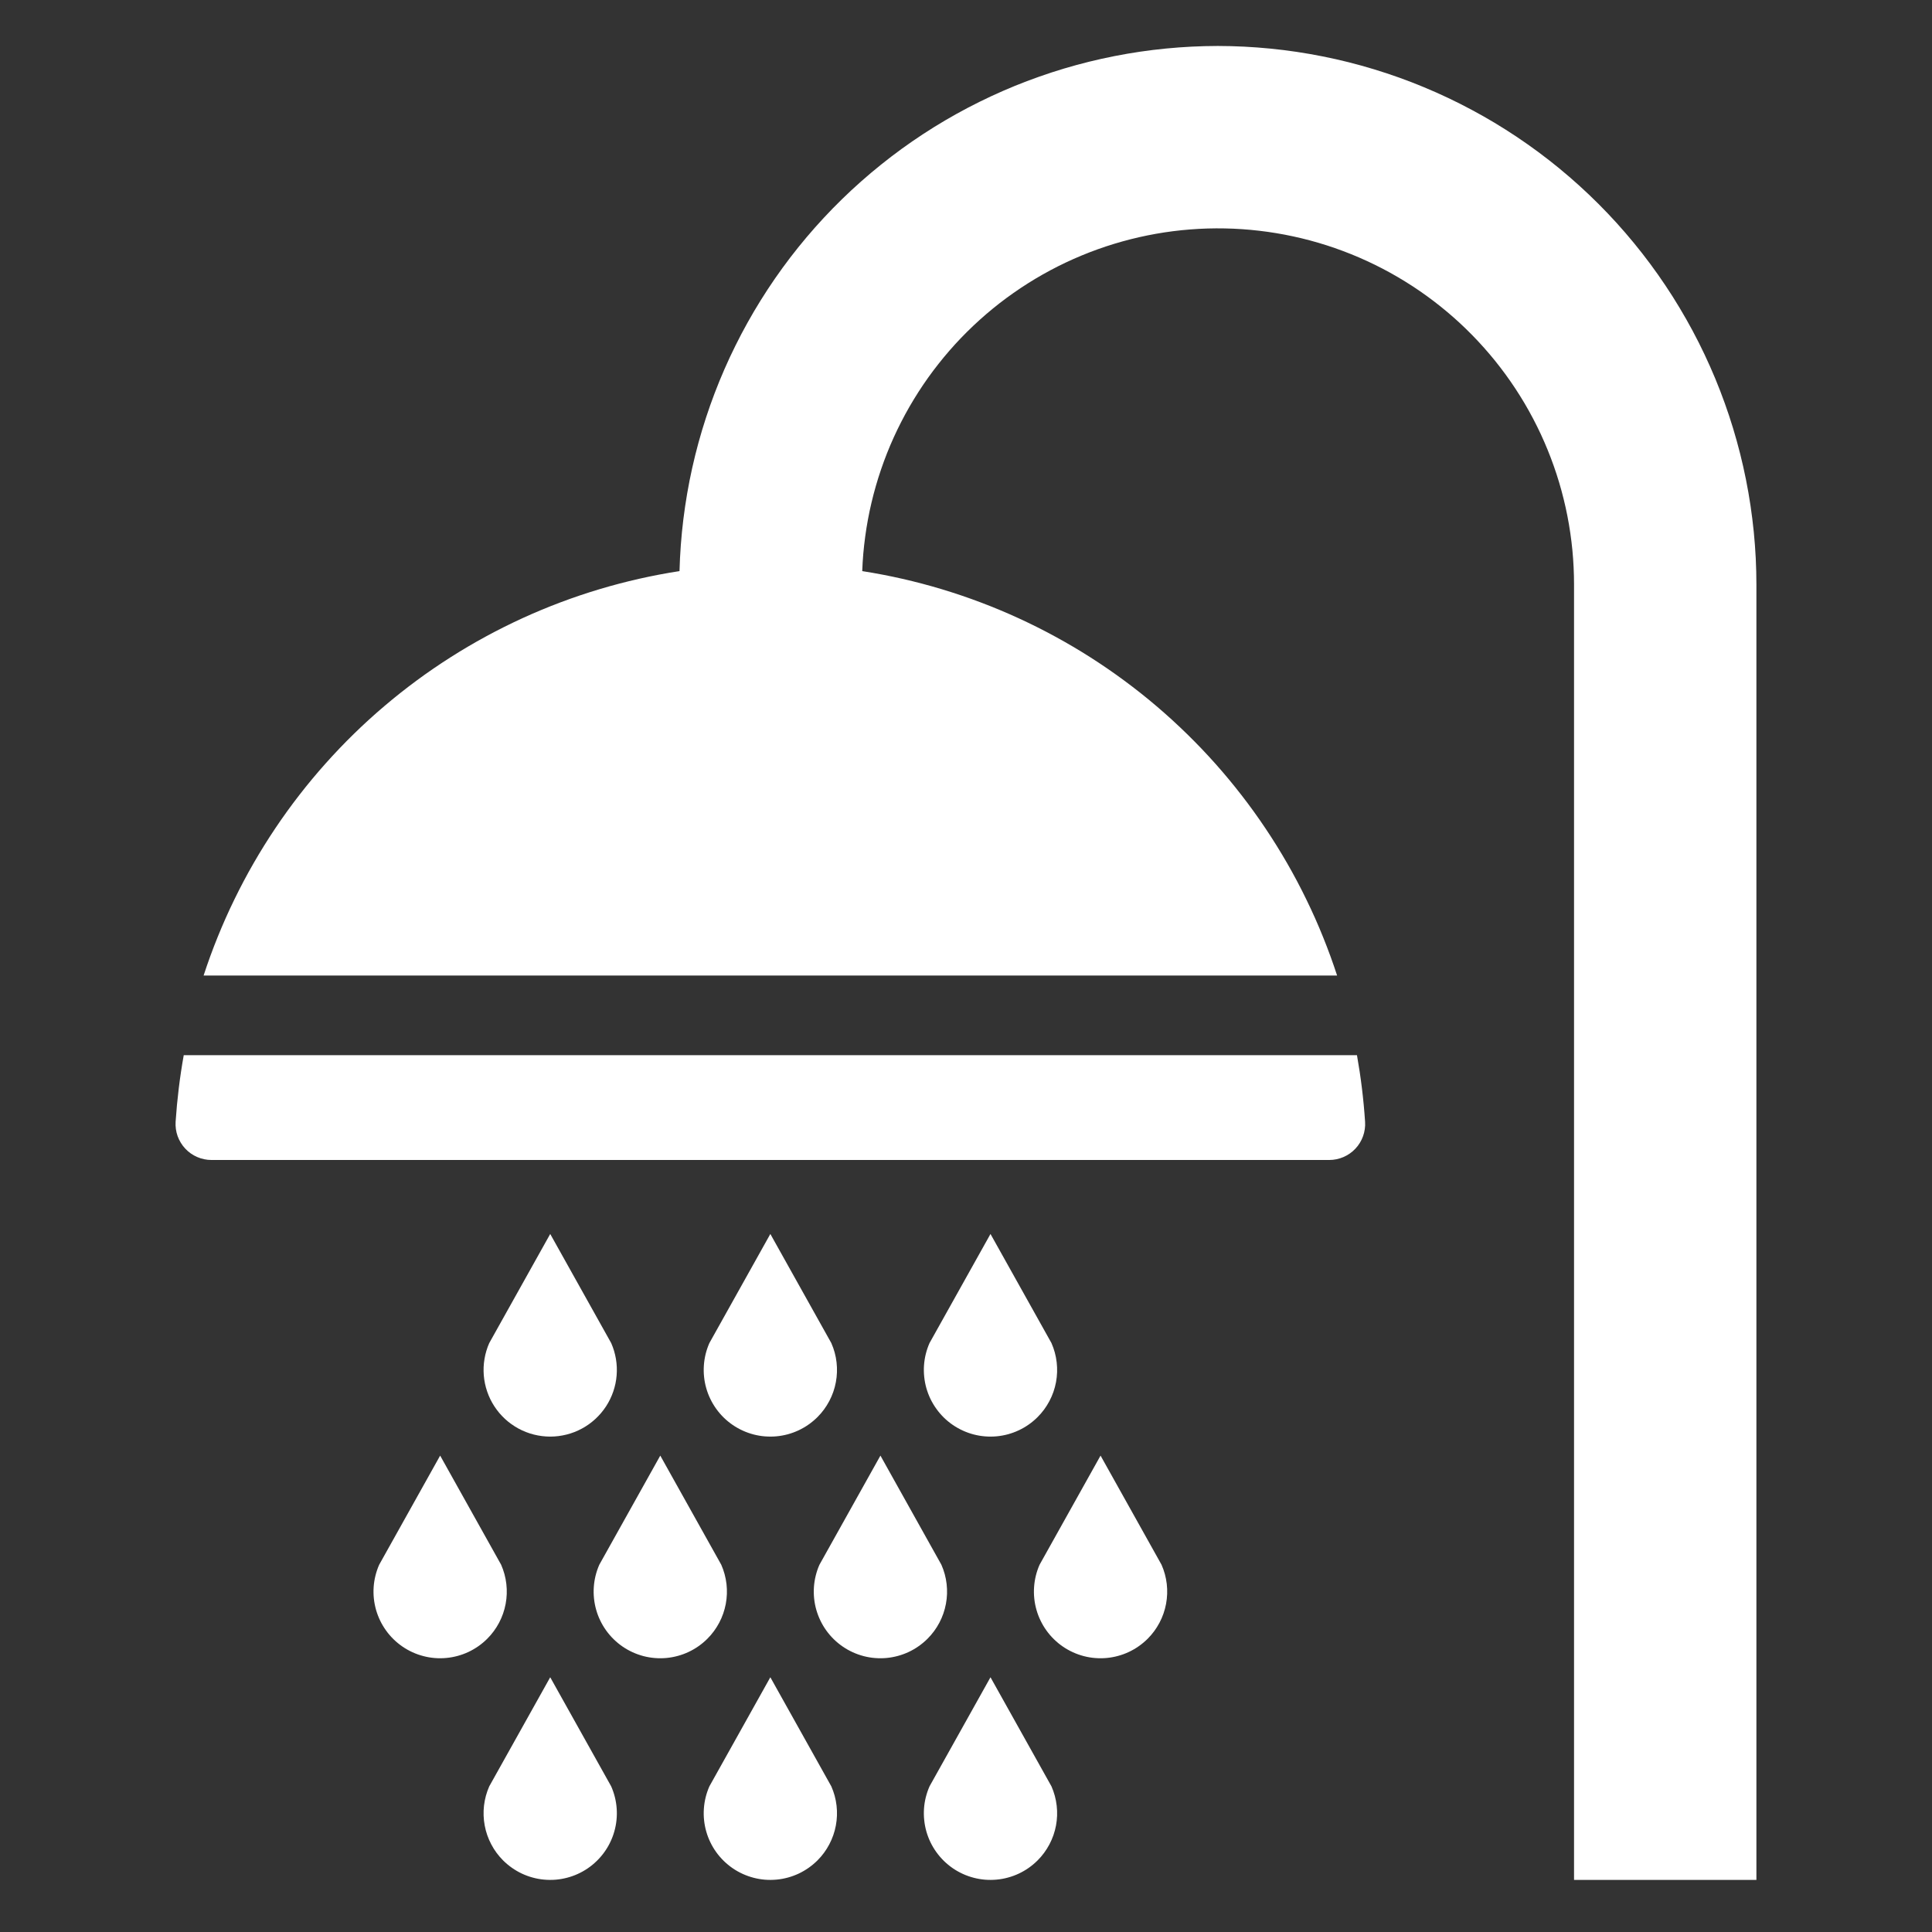 <svg xmlns="http://www.w3.org/2000/svg" xmlns:xlink="http://www.w3.org/1999/xlink" width="500" zoomAndPan="magnify" viewBox="0 0 375 375" height="500" preserveAspectRatio="xMidYMid meet" version="1.0"><rect x="0" y="0" width="375" height="375" fill="#333333" stroke="none"/><defs><clipPath id="8bcaea677c"><path d="M 39 8.922 L 341 8.922 L 341 365 L 39 365 Z M 39 8.922 " clip-rule="nonzero"/></clipPath></defs><g clip-path="url(#8bcaea677c)"><path fill="#ffffff" d="M 236.371 8.922 C 234.688 8.926 233.004 8.969 231.324 9.051 C 229.645 9.137 227.965 9.258 226.293 9.422 C 224.617 9.586 222.945 9.793 221.281 10.035 C 219.617 10.281 217.957 10.566 216.309 10.891 C 214.656 11.215 213.016 11.582 211.379 11.984 C 209.746 12.387 208.125 12.832 206.512 13.312 C 204.898 13.797 203.301 14.316 201.711 14.879 C 200.125 15.438 198.551 16.035 196.992 16.668 C 195.438 17.305 193.895 17.977 192.367 18.688 C 190.844 19.398 189.336 20.145 187.844 20.926 C 186.355 21.707 184.883 22.527 183.434 23.379 C 181.984 24.234 180.555 25.121 179.148 26.043 C 177.738 26.965 176.355 27.922 174.992 28.91 C 173.633 29.898 172.297 30.922 170.984 31.977 C 169.672 33.027 168.387 34.113 167.125 35.23 C 165.863 36.344 164.633 37.492 163.43 38.664 C 162.223 39.84 161.047 41.043 159.902 42.277 C 158.754 43.508 157.641 44.766 156.555 46.051 C 155.469 47.34 154.414 48.648 153.391 49.984 C 152.367 51.324 151.379 52.684 150.422 54.066 C 149.465 55.453 148.543 56.859 147.652 58.289 C 146.762 59.715 145.91 61.164 145.09 62.637 C 144.27 64.105 143.488 65.594 142.742 67.102 C 141.992 68.609 141.281 70.137 140.609 71.676 C 139.934 73.219 139.301 74.777 138.699 76.352 C 138.102 77.922 137.543 79.508 137.02 81.109 C 136.496 82.707 136.016 84.32 135.57 85.941 C 135.125 87.566 134.723 89.199 134.355 90.844 C 133.988 92.484 133.664 94.137 133.379 95.793 C 133.094 97.453 132.848 99.117 132.641 100.785 C 132.434 102.457 132.27 104.133 132.145 105.809 C 132.02 107.488 131.938 109.168 131.891 110.852 C 129.266 111.258 126.652 111.754 124.062 112.34 C 121.469 112.926 118.898 113.602 116.352 114.363 C 113.805 115.129 111.285 115.977 108.797 116.914 C 106.309 117.852 103.855 118.871 101.438 119.977 C 99.02 121.086 96.641 122.273 94.305 123.543 C 91.969 124.812 89.68 126.16 87.438 127.586 C 85.191 129.016 83 130.516 80.863 132.094 C 78.723 133.672 76.641 135.324 74.613 137.047 C 72.586 138.766 70.621 140.555 68.719 142.414 C 66.816 144.27 64.98 146.191 63.211 148.176 C 61.438 150.16 59.738 152.199 58.109 154.301 C 56.477 156.402 54.922 158.559 53.441 160.766 C 51.961 162.973 50.555 165.23 49.23 167.535 C 47.902 169.84 46.66 172.188 45.496 174.578 C 44.332 176.965 43.25 179.395 42.254 181.859 C 41.254 184.324 40.344 186.82 39.52 189.348 L 259.531 189.348 C 258.707 186.824 257.797 184.332 256.801 181.871 C 255.809 179.406 254.73 176.984 253.566 174.598 C 252.406 172.207 251.164 169.863 249.84 167.562 C 248.516 165.262 247.117 163.008 245.637 160.801 C 244.16 158.594 242.609 156.441 240.98 154.344 C 239.355 152.246 237.66 150.203 235.895 148.223 C 234.129 146.238 232.293 144.32 230.395 142.465 C 228.496 140.609 226.539 138.82 224.516 137.098 C 222.496 135.375 220.418 133.727 218.281 132.148 C 216.148 130.57 213.961 129.066 211.723 127.637 C 209.484 126.207 207.199 124.859 204.867 123.59 C 202.539 122.316 200.164 121.129 197.754 120.02 C 195.34 118.91 192.891 117.887 190.41 116.949 C 187.926 116.008 185.414 115.156 182.871 114.387 C 180.328 113.621 177.762 112.941 175.176 112.352 C 172.586 111.762 169.98 111.262 167.359 110.852 C 167.398 109.734 167.469 108.617 167.562 107.504 C 167.66 106.391 167.781 105.281 167.934 104.172 C 168.082 103.066 168.258 101.961 168.461 100.863 C 168.664 99.762 168.895 98.668 169.152 97.582 C 169.406 96.492 169.691 95.414 170 94.34 C 170.309 93.266 170.641 92.199 171.004 91.141 C 171.363 90.082 171.75 89.035 172.16 87.992 C 172.57 86.953 173.008 85.926 173.469 84.906 C 173.93 83.891 174.418 82.883 174.926 81.891 C 175.438 80.895 175.969 79.914 176.527 78.945 C 177.086 77.977 177.668 77.02 178.27 76.082 C 178.875 75.141 179.5 74.215 180.148 73.305 C 180.801 72.395 181.469 71.5 182.164 70.625 C 182.855 69.746 183.566 68.887 184.301 68.043 C 185.035 67.199 185.789 66.375 186.562 65.57 C 187.34 64.762 188.133 63.977 188.945 63.207 C 189.758 62.441 190.586 61.691 191.434 60.965 C 192.285 60.238 193.148 59.531 194.031 58.844 C 194.914 58.16 195.812 57.496 196.73 56.855 C 197.645 56.211 198.574 55.594 199.52 54.996 C 200.465 54.398 201.422 53.824 202.395 53.277 C 203.371 52.727 204.355 52.199 205.352 51.695 C 206.352 51.195 207.363 50.715 208.383 50.262 C 209.406 49.809 210.438 49.383 211.48 48.977 C 212.523 48.574 213.574 48.195 214.633 47.844 C 215.695 47.492 216.766 47.168 217.84 46.867 C 218.918 46.566 220 46.293 221.09 46.043 C 222.18 45.797 223.277 45.574 224.375 45.379 C 225.477 45.184 226.582 45.016 227.691 44.875 C 228.801 44.734 229.91 44.621 231.023 44.535 C 232.141 44.445 233.254 44.387 234.371 44.352 C 235.488 44.32 236.605 44.312 237.727 44.336 C 238.844 44.355 239.957 44.406 241.074 44.48 C 242.188 44.555 243.301 44.66 244.41 44.789 C 245.523 44.918 246.629 45.074 247.73 45.258 C 248.832 45.438 249.93 45.648 251.023 45.887 C 252.117 46.121 253.203 46.383 254.281 46.672 C 255.363 46.961 256.434 47.277 257.5 47.617 C 258.562 47.961 259.617 48.324 260.664 48.719 C 261.711 49.109 262.75 49.527 263.773 49.969 C 264.801 50.414 265.816 50.879 266.82 51.371 C 267.824 51.863 268.816 52.379 269.793 52.918 C 270.773 53.461 271.738 54.023 272.688 54.609 C 273.641 55.195 274.578 55.805 275.5 56.438 C 276.422 57.07 277.324 57.723 278.215 58.398 C 279.105 59.078 279.98 59.773 280.836 60.492 C 281.691 61.211 282.531 61.949 283.352 62.707 C 284.172 63.469 284.973 64.246 285.754 65.043 C 286.539 65.844 287.301 66.66 288.043 67.496 C 288.785 68.328 289.508 69.184 290.211 70.051 C 290.91 70.922 291.59 71.809 292.25 72.711 C 292.91 73.617 293.543 74.535 294.16 75.469 C 294.773 76.402 295.363 77.352 295.934 78.312 C 296.5 79.277 297.043 80.25 297.566 81.242 C 298.086 82.23 298.582 83.23 299.055 84.242 C 299.527 85.258 299.973 86.281 300.395 87.316 C 300.816 88.352 301.215 89.395 301.586 90.449 C 301.957 91.504 302.305 92.566 302.625 93.637 C 302.945 94.707 303.238 95.785 303.504 96.871 C 303.773 97.957 304.016 99.047 304.23 100.145 C 304.445 101.242 304.633 102.344 304.793 103.449 C 304.957 104.555 305.09 105.664 305.199 106.777 C 305.305 107.891 305.387 109.004 305.438 110.121 C 305.492 111.238 305.52 112.355 305.52 113.473 L 305.52 364.891 L 340.918 364.891 L 340.918 113.473 C 340.918 111.762 340.871 110.051 340.789 108.344 C 340.703 106.637 340.574 104.93 340.406 103.227 C 340.234 101.527 340.023 99.828 339.773 98.137 C 339.52 96.445 339.227 94.762 338.891 93.082 C 338.555 91.406 338.18 89.738 337.762 88.078 C 337.344 86.422 336.887 84.773 336.391 83.137 C 335.895 81.5 335.355 79.875 334.777 78.266 C 334.199 76.656 333.586 75.062 332.93 73.48 C 332.273 71.902 331.578 70.34 330.848 68.793 C 330.117 67.246 329.348 65.719 328.539 64.211 C 327.73 62.703 326.887 61.215 326.008 59.75 C 325.129 58.281 324.215 56.836 323.262 55.414 C 322.312 53.992 321.328 52.598 320.309 51.223 C 319.289 49.848 318.238 48.5 317.152 47.18 C 316.066 45.855 314.949 44.562 313.801 43.293 C 312.652 42.027 311.473 40.789 310.262 39.578 C 309.055 38.371 307.816 37.191 306.547 36.043 C 305.281 34.895 303.984 33.777 302.664 32.691 C 301.34 31.605 299.992 30.555 298.621 29.535 C 297.246 28.516 295.848 27.531 294.426 26.578 C 293.004 25.629 291.559 24.715 290.094 23.832 C 288.625 22.953 287.141 22.109 285.629 21.305 C 284.121 20.496 282.594 19.727 281.051 18.996 C 279.504 18.262 277.941 17.57 276.359 16.914 C 274.781 16.258 273.188 15.641 271.574 15.062 C 269.965 14.488 268.344 13.949 266.707 13.453 C 265.07 12.953 263.422 12.496 261.762 12.078 C 260.105 11.664 258.438 11.285 256.758 10.953 C 255.082 10.617 253.398 10.324 251.703 10.07 C 250.012 9.816 248.316 9.605 246.613 9.438 C 244.914 9.27 243.207 9.141 241.5 9.055 C 239.789 8.969 238.082 8.926 236.371 8.922 Z M 236.371 8.922 " fill-opacity="1" fill-rule="nonzero"/></g><path fill="#ffffff" d="M 264.961 217.734 C 264.676 213.398 264.148 209.09 263.387 204.812 L 35.664 204.812 C 34.898 209.09 34.375 213.398 34.086 217.734 C 34.059 218.211 34.074 218.684 34.141 219.152 C 34.207 219.625 34.32 220.086 34.48 220.535 C 34.645 220.98 34.848 221.41 35.098 221.816 C 35.344 222.223 35.633 222.598 35.957 222.945 C 36.281 223.293 36.641 223.605 37.027 223.879 C 37.418 224.152 37.832 224.387 38.27 224.574 C 38.703 224.766 39.156 224.906 39.621 225.004 C 40.09 225.102 40.559 225.152 41.035 225.152 L 258.016 225.152 C 258.492 225.152 258.961 225.102 259.43 225.004 C 259.895 224.906 260.344 224.766 260.781 224.574 C 261.219 224.387 261.633 224.152 262.02 223.879 C 262.41 223.605 262.77 223.293 263.094 222.945 C 263.418 222.598 263.707 222.223 263.953 221.816 C 264.203 221.41 264.406 220.98 264.566 220.535 C 264.727 220.086 264.84 219.625 264.906 219.152 C 264.977 218.684 264.992 218.211 264.961 217.734 Z M 264.961 217.734 " fill-opacity="1" fill-rule="nonzero"/><path fill="#ffffff" d="M 94.578 318.078 C 95.5 317.156 96.266 316.117 96.875 314.965 C 97.48 313.812 97.906 312.594 98.145 311.312 C 98.387 310.031 98.43 308.742 98.281 307.445 C 98.133 306.152 97.793 304.906 97.27 303.715 L 85.434 282.531 L 73.598 303.715 C 73.293 304.398 73.055 305.105 72.875 305.832 C 72.695 306.559 72.578 307.297 72.527 308.043 C 72.477 308.789 72.488 309.535 72.566 310.277 C 72.645 311.023 72.789 311.758 72.992 312.477 C 73.199 313.195 73.465 313.895 73.789 314.566 C 74.117 315.242 74.5 315.883 74.938 316.488 C 75.371 317.098 75.859 317.66 76.395 318.184 C 76.93 318.707 77.508 319.18 78.125 319.605 C 78.742 320.027 79.395 320.395 80.074 320.703 C 80.754 321.016 81.457 321.262 82.184 321.449 C 82.906 321.641 83.645 321.762 84.391 321.824 C 85.137 321.883 85.883 321.879 86.629 321.809 C 87.371 321.742 88.105 321.609 88.828 321.41 C 89.551 321.215 90.25 320.957 90.93 320.641 C 91.605 320.32 92.254 319.945 92.867 319.516 C 93.477 319.086 94.051 318.605 94.578 318.078 Z M 94.578 318.078 " fill-opacity="1" fill-rule="nonzero"/><path fill="#ffffff" d="M 137.305 318.078 C 138.23 317.156 138.992 316.117 139.602 314.965 C 140.211 313.812 140.633 312.594 140.875 311.312 C 141.113 310.031 141.16 308.742 141.012 307.445 C 140.859 306.152 140.523 304.906 139.996 303.715 L 128.16 282.531 L 116.324 303.715 C 116.023 304.398 115.781 305.105 115.602 305.832 C 115.422 306.559 115.309 307.297 115.258 308.043 C 115.203 308.789 115.219 309.535 115.297 310.277 C 115.375 311.023 115.516 311.758 115.723 312.477 C 115.926 313.195 116.191 313.895 116.52 314.566 C 116.844 315.242 117.227 315.883 117.664 316.488 C 118.102 317.098 118.586 317.664 119.125 318.184 C 119.66 318.707 120.234 319.18 120.852 319.605 C 121.473 320.027 122.121 320.395 122.801 320.703 C 123.484 321.016 124.188 321.262 124.91 321.453 C 125.637 321.641 126.371 321.762 127.117 321.824 C 127.863 321.883 128.609 321.879 129.355 321.812 C 130.102 321.742 130.836 321.609 131.559 321.41 C 132.281 321.215 132.98 320.957 133.656 320.641 C 134.336 320.32 134.98 319.949 135.594 319.516 C 136.207 319.086 136.777 318.605 137.305 318.078 Z M 137.305 318.078 " fill-opacity="1" fill-rule="nonzero"/><path fill="#ffffff" d="M 180.035 318.078 C 180.957 317.156 181.723 316.117 182.332 314.965 C 182.938 313.812 183.363 312.594 183.602 311.312 C 183.844 310.031 183.887 308.742 183.738 307.445 C 183.59 306.152 183.25 304.906 182.723 303.715 L 170.891 282.531 L 159.055 303.715 C 158.75 304.398 158.512 305.105 158.332 305.832 C 158.152 306.559 158.035 307.297 157.984 308.043 C 157.934 308.789 157.945 309.535 158.023 310.281 C 158.102 311.023 158.242 311.758 158.449 312.477 C 158.656 313.195 158.922 313.895 159.246 314.566 C 159.574 315.242 159.953 315.883 160.391 316.488 C 160.828 317.098 161.316 317.664 161.852 318.184 C 162.387 318.707 162.965 319.184 163.582 319.605 C 164.199 320.027 164.848 320.395 165.531 320.703 C 166.211 321.016 166.914 321.262 167.641 321.453 C 168.363 321.641 169.102 321.766 169.848 321.824 C 170.594 321.883 171.34 321.879 172.086 321.812 C 172.828 321.742 173.562 321.609 174.285 321.41 C 175.008 321.215 175.707 320.957 176.387 320.641 C 177.062 320.32 177.711 319.949 178.32 319.516 C 178.934 319.086 179.504 318.605 180.035 318.078 Z M 180.035 318.078 " fill-opacity="1" fill-rule="nonzero"/><path fill="#ffffff" d="M 222.766 318.078 C 223.688 317.156 224.449 316.117 225.059 314.965 C 225.668 313.812 226.09 312.594 226.332 311.312 C 226.57 310.031 226.617 308.742 226.469 307.445 C 226.316 306.152 225.98 304.906 225.453 303.715 L 213.617 282.531 L 201.781 303.715 C 201.48 304.398 201.238 305.105 201.059 305.832 C 200.879 306.559 200.766 307.297 200.715 308.043 C 200.66 308.789 200.676 309.535 200.754 310.281 C 200.832 311.023 200.973 311.758 201.18 312.477 C 201.383 313.195 201.648 313.895 201.977 314.566 C 202.301 315.242 202.684 315.883 203.121 316.488 C 203.559 317.098 204.043 317.664 204.582 318.184 C 205.117 318.707 205.691 319.184 206.309 319.605 C 206.93 320.027 207.578 320.395 208.258 320.703 C 208.941 321.016 209.645 321.262 210.367 321.453 C 211.094 321.641 211.828 321.766 212.574 321.824 C 213.32 321.883 214.066 321.879 214.812 321.812 C 215.559 321.742 216.293 321.609 217.016 321.41 C 217.738 321.215 218.438 320.957 219.113 320.641 C 219.793 320.32 220.438 319.949 221.051 319.516 C 221.664 319.086 222.234 318.605 222.766 318.078 Z M 222.766 318.078 " fill-opacity="1" fill-rule="nonzero"/><path fill="#ffffff" d="M 97.648 361.102 C 98.18 361.629 98.75 362.109 99.363 362.539 C 99.977 362.969 100.621 363.344 101.297 363.664 C 101.977 363.98 102.676 364.238 103.398 364.434 C 104.121 364.633 104.855 364.766 105.602 364.832 C 106.348 364.902 107.094 364.906 107.84 364.848 C 108.586 364.785 109.32 364.664 110.043 364.473 C 110.77 364.285 111.473 364.039 112.152 363.727 C 112.836 363.418 113.484 363.051 114.102 362.629 C 114.723 362.203 115.297 361.73 115.832 361.207 C 116.367 360.684 116.855 360.121 117.293 359.512 C 117.73 358.906 118.113 358.266 118.438 357.59 C 118.766 356.918 119.031 356.219 119.234 355.5 C 119.441 354.781 119.582 354.047 119.66 353.301 C 119.738 352.559 119.754 351.812 119.699 351.066 C 119.648 350.316 119.535 349.582 119.355 348.855 C 119.176 348.129 118.934 347.422 118.633 346.734 L 106.797 325.555 L 94.961 346.734 C 94.434 347.93 94.098 349.172 93.945 350.469 C 93.797 351.766 93.844 353.055 94.082 354.336 C 94.32 355.617 94.746 356.832 95.355 357.988 C 95.961 359.141 96.727 360.18 97.648 361.102 Z M 97.648 361.102 " fill-opacity="1" fill-rule="nonzero"/><path fill="#ffffff" d="M 158.672 361.102 C 159.594 360.18 160.359 359.141 160.965 357.988 C 161.574 356.832 162 355.617 162.238 354.336 C 162.48 353.055 162.523 351.766 162.375 350.469 C 162.227 349.172 161.887 347.93 161.359 346.734 L 149.523 325.555 L 137.688 346.734 C 137.387 347.422 137.145 348.129 136.965 348.855 C 136.789 349.582 136.672 350.316 136.621 351.066 C 136.57 351.812 136.582 352.559 136.66 353.301 C 136.738 354.047 136.879 354.777 137.086 355.5 C 137.289 356.219 137.555 356.918 137.883 357.59 C 138.207 358.266 138.59 358.906 139.027 359.512 C 139.465 360.121 139.953 360.684 140.488 361.207 C 141.023 361.73 141.602 362.203 142.219 362.629 C 142.836 363.051 143.484 363.418 144.168 363.727 C 144.848 364.035 145.551 364.285 146.277 364.473 C 147 364.664 147.734 364.785 148.48 364.848 C 149.227 364.906 149.973 364.902 150.719 364.832 C 151.465 364.766 152.199 364.633 152.922 364.434 C 153.645 364.238 154.344 363.98 155.023 363.664 C 155.699 363.344 156.344 362.969 156.957 362.539 C 157.57 362.109 158.141 361.629 158.672 361.102 Z M 158.672 361.102 " fill-opacity="1" fill-rule="nonzero"/><path fill="#ffffff" d="M 201.398 361.102 C 202.32 360.18 203.086 359.141 203.695 357.988 C 204.305 356.832 204.727 355.617 204.969 354.336 C 205.207 353.055 205.254 351.766 205.102 350.469 C 204.953 349.172 204.613 347.93 204.09 346.734 L 192.254 325.555 L 180.418 346.734 C 180.117 347.422 179.875 348.129 179.695 348.855 C 179.516 349.582 179.398 350.316 179.348 351.066 C 179.297 351.812 179.312 352.559 179.391 353.301 C 179.465 354.047 179.609 354.777 179.812 355.5 C 180.02 356.219 180.285 356.918 180.609 357.59 C 180.938 358.266 181.32 358.906 181.758 359.512 C 182.195 360.121 182.68 360.684 183.215 361.207 C 183.75 361.73 184.328 362.203 184.945 362.629 C 185.562 363.051 186.215 363.418 186.895 363.727 C 187.578 364.039 188.281 364.285 189.004 364.473 C 189.73 364.664 190.465 364.785 191.211 364.848 C 191.957 364.906 192.703 364.902 193.449 364.832 C 194.195 364.766 194.93 364.633 195.648 364.434 C 196.371 364.238 197.074 363.98 197.75 363.664 C 198.43 363.344 199.074 362.969 199.688 362.539 C 200.301 362.109 200.871 361.629 201.398 361.102 Z M 201.398 361.102 " fill-opacity="1" fill-rule="nonzero"/><path fill="#ffffff" d="M 118.633 260.691 L 106.797 239.512 L 94.961 260.691 C 94.742 261.18 94.559 261.684 94.406 262.195 C 94.25 262.711 94.129 263.23 94.043 263.758 C 93.953 264.285 93.895 264.82 93.871 265.355 C 93.852 265.891 93.859 266.426 93.902 266.957 C 93.949 267.492 94.023 268.023 94.133 268.547 C 94.242 269.07 94.383 269.586 94.559 270.094 C 94.73 270.602 94.934 271.094 95.168 271.578 C 95.406 272.059 95.668 272.523 95.961 272.973 C 96.254 273.422 96.574 273.852 96.918 274.262 C 97.266 274.668 97.637 275.055 98.027 275.418 C 98.422 275.781 98.836 276.121 99.273 276.43 C 99.711 276.742 100.164 277.027 100.633 277.281 C 101.105 277.535 101.59 277.762 102.09 277.957 C 102.59 278.152 103.098 278.316 103.617 278.445 C 104.137 278.578 104.664 278.676 105.195 278.742 C 105.727 278.809 106.262 278.844 106.797 278.844 C 107.332 278.844 107.867 278.809 108.398 278.742 C 108.93 278.676 109.453 278.578 109.973 278.445 C 110.492 278.316 111.004 278.152 111.504 277.957 C 112 277.762 112.488 277.535 112.957 277.281 C 113.43 277.027 113.883 276.742 114.32 276.43 C 114.754 276.121 115.168 275.781 115.562 275.418 C 115.957 275.055 116.328 274.668 116.672 274.262 C 117.02 273.852 117.34 273.422 117.633 272.973 C 117.926 272.523 118.188 272.059 118.422 271.578 C 118.656 271.094 118.863 270.602 119.035 270.094 C 119.207 269.586 119.352 269.07 119.461 268.547 C 119.57 268.023 119.645 267.492 119.688 266.957 C 119.73 266.426 119.742 265.891 119.719 265.355 C 119.695 264.82 119.641 264.285 119.551 263.758 C 119.461 263.23 119.34 262.711 119.188 262.195 C 119.031 261.684 118.848 261.18 118.633 260.691 Z M 118.633 260.691 " fill-opacity="1" fill-rule="nonzero"/><path fill="#ffffff" d="M 158.672 275.055 C 159.594 274.133 160.359 273.094 160.965 271.941 C 161.574 270.789 162 269.57 162.238 268.289 C 162.48 267.008 162.523 265.719 162.375 264.422 C 162.227 263.129 161.887 261.883 161.359 260.691 L 149.523 239.512 L 137.688 260.691 C 137.387 261.375 137.145 262.082 136.965 262.809 C 136.789 263.535 136.672 264.273 136.621 265.02 C 136.57 265.766 136.582 266.512 136.66 267.258 C 136.738 268 136.879 268.734 137.086 269.453 C 137.289 270.172 137.555 270.871 137.883 271.543 C 138.207 272.219 138.59 272.859 139.027 273.465 C 139.465 274.074 139.953 274.641 140.488 275.164 C 141.023 275.684 141.602 276.16 142.219 276.582 C 142.836 277.004 143.484 277.371 144.168 277.68 C 144.848 277.992 145.551 278.238 146.277 278.43 C 147 278.617 147.734 278.742 148.48 278.801 C 149.23 278.859 149.973 278.855 150.719 278.789 C 151.465 278.719 152.199 278.586 152.922 278.391 C 153.645 278.191 154.344 277.934 155.023 277.617 C 155.699 277.297 156.344 276.926 156.957 276.492 C 157.57 276.062 158.141 275.582 158.672 275.055 Z M 158.672 275.055 " fill-opacity="1" fill-rule="nonzero"/><path fill="#ffffff" d="M 201.398 275.055 C 202.32 274.133 203.086 273.094 203.695 271.941 C 204.305 270.789 204.727 269.57 204.969 268.289 C 205.207 267.008 205.254 265.719 205.102 264.422 C 204.953 263.129 204.613 261.883 204.09 260.691 L 192.254 239.512 L 180.418 260.691 C 180.117 261.375 179.875 262.082 179.695 262.809 C 179.516 263.535 179.402 264.273 179.348 265.02 C 179.297 265.766 179.312 266.512 179.391 267.258 C 179.469 268 179.609 268.734 179.812 269.453 C 180.02 270.172 180.285 270.871 180.609 271.543 C 180.938 272.219 181.32 272.859 181.758 273.465 C 182.195 274.074 182.68 274.641 183.215 275.164 C 183.75 275.688 184.328 276.16 184.945 276.582 C 185.562 277.004 186.215 277.371 186.895 277.68 C 187.578 277.992 188.281 278.242 189.004 278.43 C 189.73 278.617 190.465 278.742 191.211 278.801 C 191.957 278.863 192.703 278.855 193.449 278.789 C 194.195 278.719 194.93 278.586 195.652 278.391 C 196.371 278.191 197.074 277.934 197.75 277.617 C 198.43 277.297 199.074 276.926 199.688 276.492 C 200.301 276.062 200.871 275.582 201.398 275.055 Z M 201.398 275.055 " fill-opacity="1" fill-rule="nonzero"/></svg>